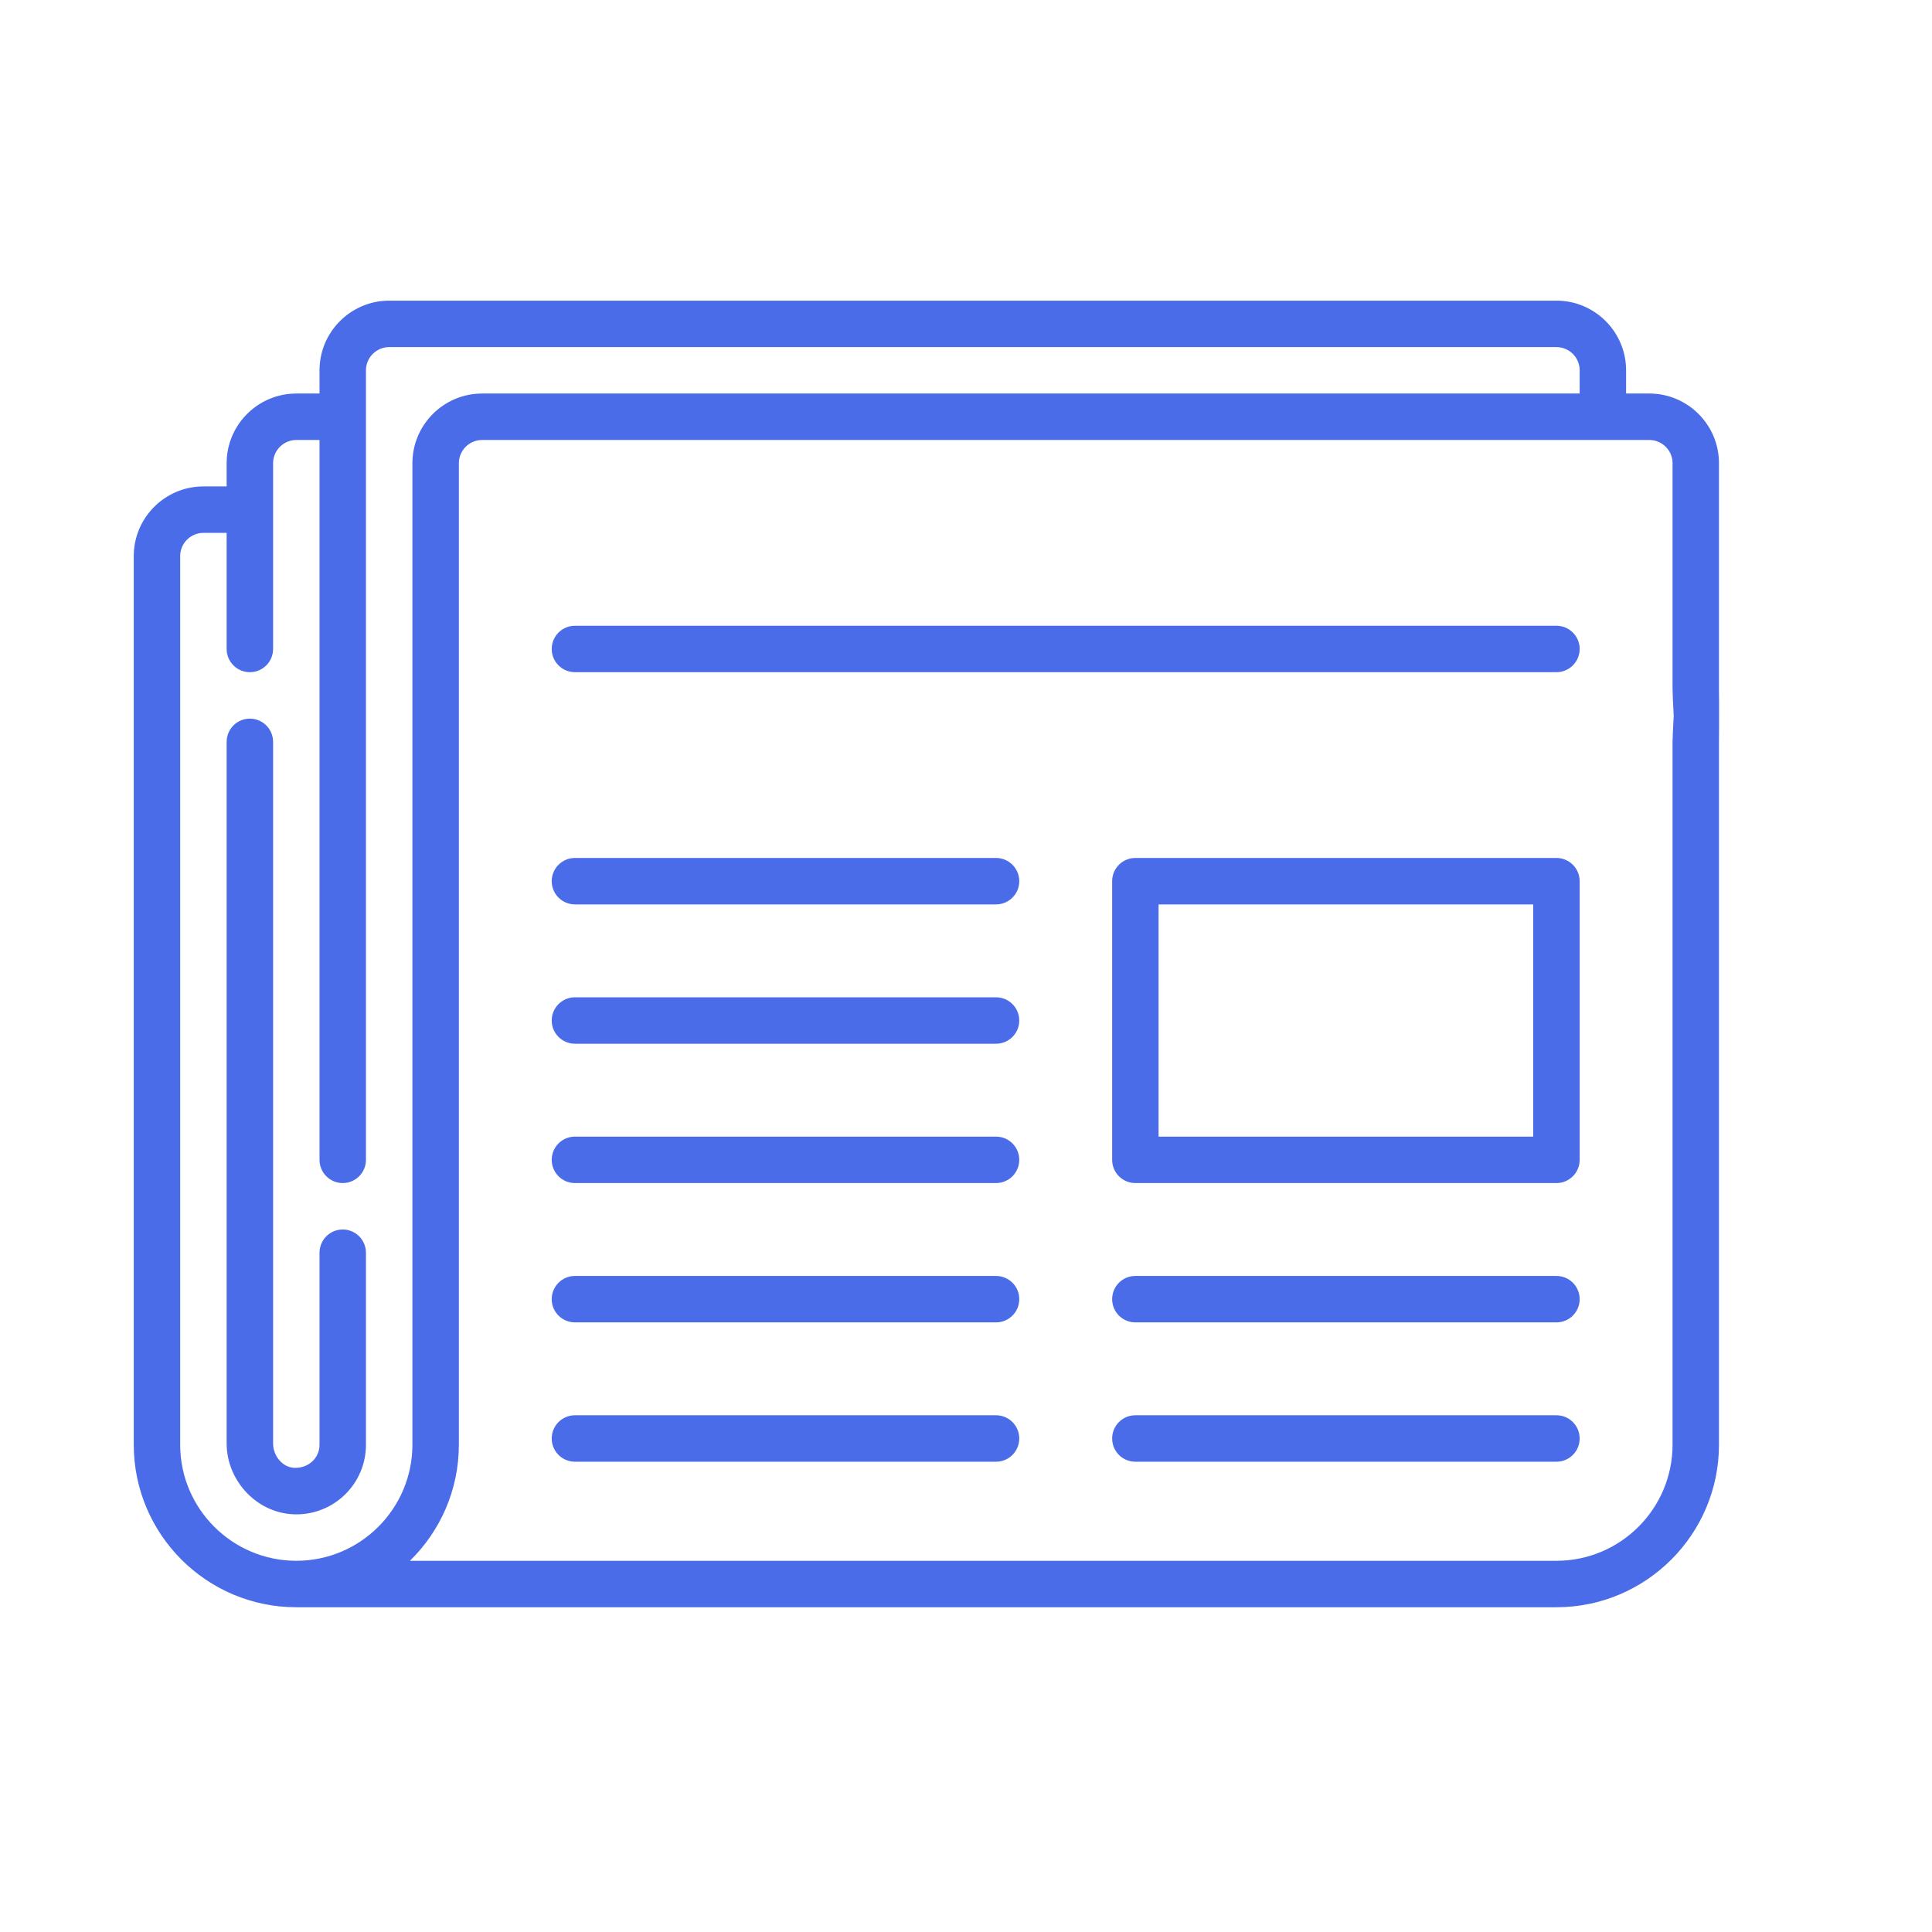 <svg width="65" height="65" viewBox="0 0 65 65" fill="none" xmlns="http://www.w3.org/2000/svg">
<path d="M52.365 54.074H9.969C6.953 54.074 4.5 51.62 4.5 48.605V18.709C4.5 17.417 5.551 16.365 6.844 16.365H7.625V15.584C7.625 14.292 8.676 13.24 9.969 13.24H10.75V12.459C10.75 11.167 11.802 10.115 13.094 10.115H52.365C53.657 10.115 54.708 11.167 54.708 12.459V13.24H55.49C56.782 13.24 57.833 14.292 57.833 15.584V23.168C57.833 23.599 57.484 28.501 57.052 28.501C56.5 28.501 56.271 23.599 56.271 23.168V15.584C56.271 15.153 55.92 14.803 55.49 14.803H16.219C15.788 14.803 15.438 15.153 15.438 15.584V48.605C15.438 50.134 14.807 51.518 13.792 52.511H52.365C54.519 52.511 56.271 50.759 56.271 48.605V24.959C56.271 24.527 56.62 17.835 57.052 17.835C57.948 17.835 57.833 24.527 57.833 24.959V48.605C57.833 51.62 55.38 54.074 52.365 54.074ZM6.844 17.928C6.413 17.928 6.062 18.278 6.062 18.709V48.605C6.062 50.759 7.815 52.511 9.969 52.511C12.123 52.511 13.875 50.759 13.875 48.605V15.584C13.875 14.292 14.927 13.24 16.219 13.24H53.146V12.459C53.146 12.028 52.795 11.678 52.365 11.678H13.094C12.663 11.678 12.312 12.028 12.312 12.459V39.022C12.312 39.453 11.963 39.803 11.531 39.803C11.1 39.803 10.75 39.453 10.75 39.022V14.803H9.969C9.538 14.803 9.188 15.153 9.188 15.584V21.834C9.188 22.265 8.838 22.615 8.406 22.615C7.975 22.615 7.625 22.265 7.625 21.834V17.928H6.844ZM9.971 50.949C8.676 50.949 7.625 49.839 7.625 48.561V24.959C7.625 24.527 7.975 24.178 8.406 24.178C8.838 24.178 9.188 24.527 9.188 24.959V48.561C9.188 48.996 9.52 49.384 9.93 49.385C10.402 49.386 10.752 49.036 10.75 48.605V42.147C10.75 41.715 11.1 41.365 11.531 41.365C11.963 41.365 12.312 41.715 12.312 42.147V48.605C12.315 49.899 11.265 50.949 9.971 50.949ZM52.365 49.178H38.198C37.766 49.178 37.417 48.828 37.417 48.397C37.417 47.965 37.766 47.615 38.198 47.615H52.365C52.796 47.615 53.146 47.965 53.146 48.397C53.146 48.828 52.796 49.178 52.365 49.178ZM33.51 49.178H19.344C18.912 49.178 18.562 48.828 18.562 48.397C18.562 47.965 18.912 47.615 19.344 47.615H33.51C33.942 47.615 34.292 47.965 34.292 48.397C34.292 48.828 33.942 49.178 33.51 49.178ZM52.365 44.49H38.198C37.766 44.49 37.417 44.141 37.417 43.709C37.417 43.277 37.766 42.928 38.198 42.928H52.365C52.796 42.928 53.146 43.277 53.146 43.709C53.146 44.141 52.796 44.49 52.365 44.49ZM33.51 44.49H19.344C18.912 44.49 18.562 44.141 18.562 43.709C18.562 43.277 18.912 42.928 19.344 42.928H33.51C33.942 42.928 34.292 43.277 34.292 43.709C34.292 44.141 33.942 44.49 33.51 44.49ZM52.365 39.803H38.198C37.766 39.803 37.417 39.453 37.417 39.022V29.646C37.417 29.215 37.766 28.865 38.198 28.865H52.365C52.796 28.865 53.146 29.215 53.146 29.646V39.022C53.146 39.453 52.796 39.803 52.365 39.803ZM38.979 38.24H51.583V30.428H38.979V38.24ZM33.51 39.803H19.344C18.912 39.803 18.562 39.453 18.562 39.022C18.562 38.59 18.912 38.24 19.344 38.24H33.51C33.942 38.24 34.292 38.59 34.292 39.022C34.292 39.453 33.942 39.803 33.51 39.803ZM33.51 35.115H19.344C18.912 35.115 18.562 34.766 18.562 34.334C18.562 33.902 18.912 33.553 19.344 33.553H33.51C33.942 33.553 34.292 33.902 34.292 34.334C34.292 34.766 33.942 35.115 33.51 35.115ZM33.51 30.428H19.344C18.912 30.428 18.562 30.078 18.562 29.646C18.562 29.215 18.912 28.865 19.344 28.865H33.51C33.942 28.865 34.292 29.215 34.292 29.646C34.292 30.078 33.942 30.428 33.51 30.428ZM52.365 22.615H19.344C18.912 22.615 18.562 22.265 18.562 21.834C18.562 21.402 18.912 21.053 19.344 21.053H52.365C52.796 21.053 53.146 21.402 53.146 21.834C53.146 22.265 52.796 22.615 52.365 22.615Z" fill="#4B6CE8"/>
</svg>
